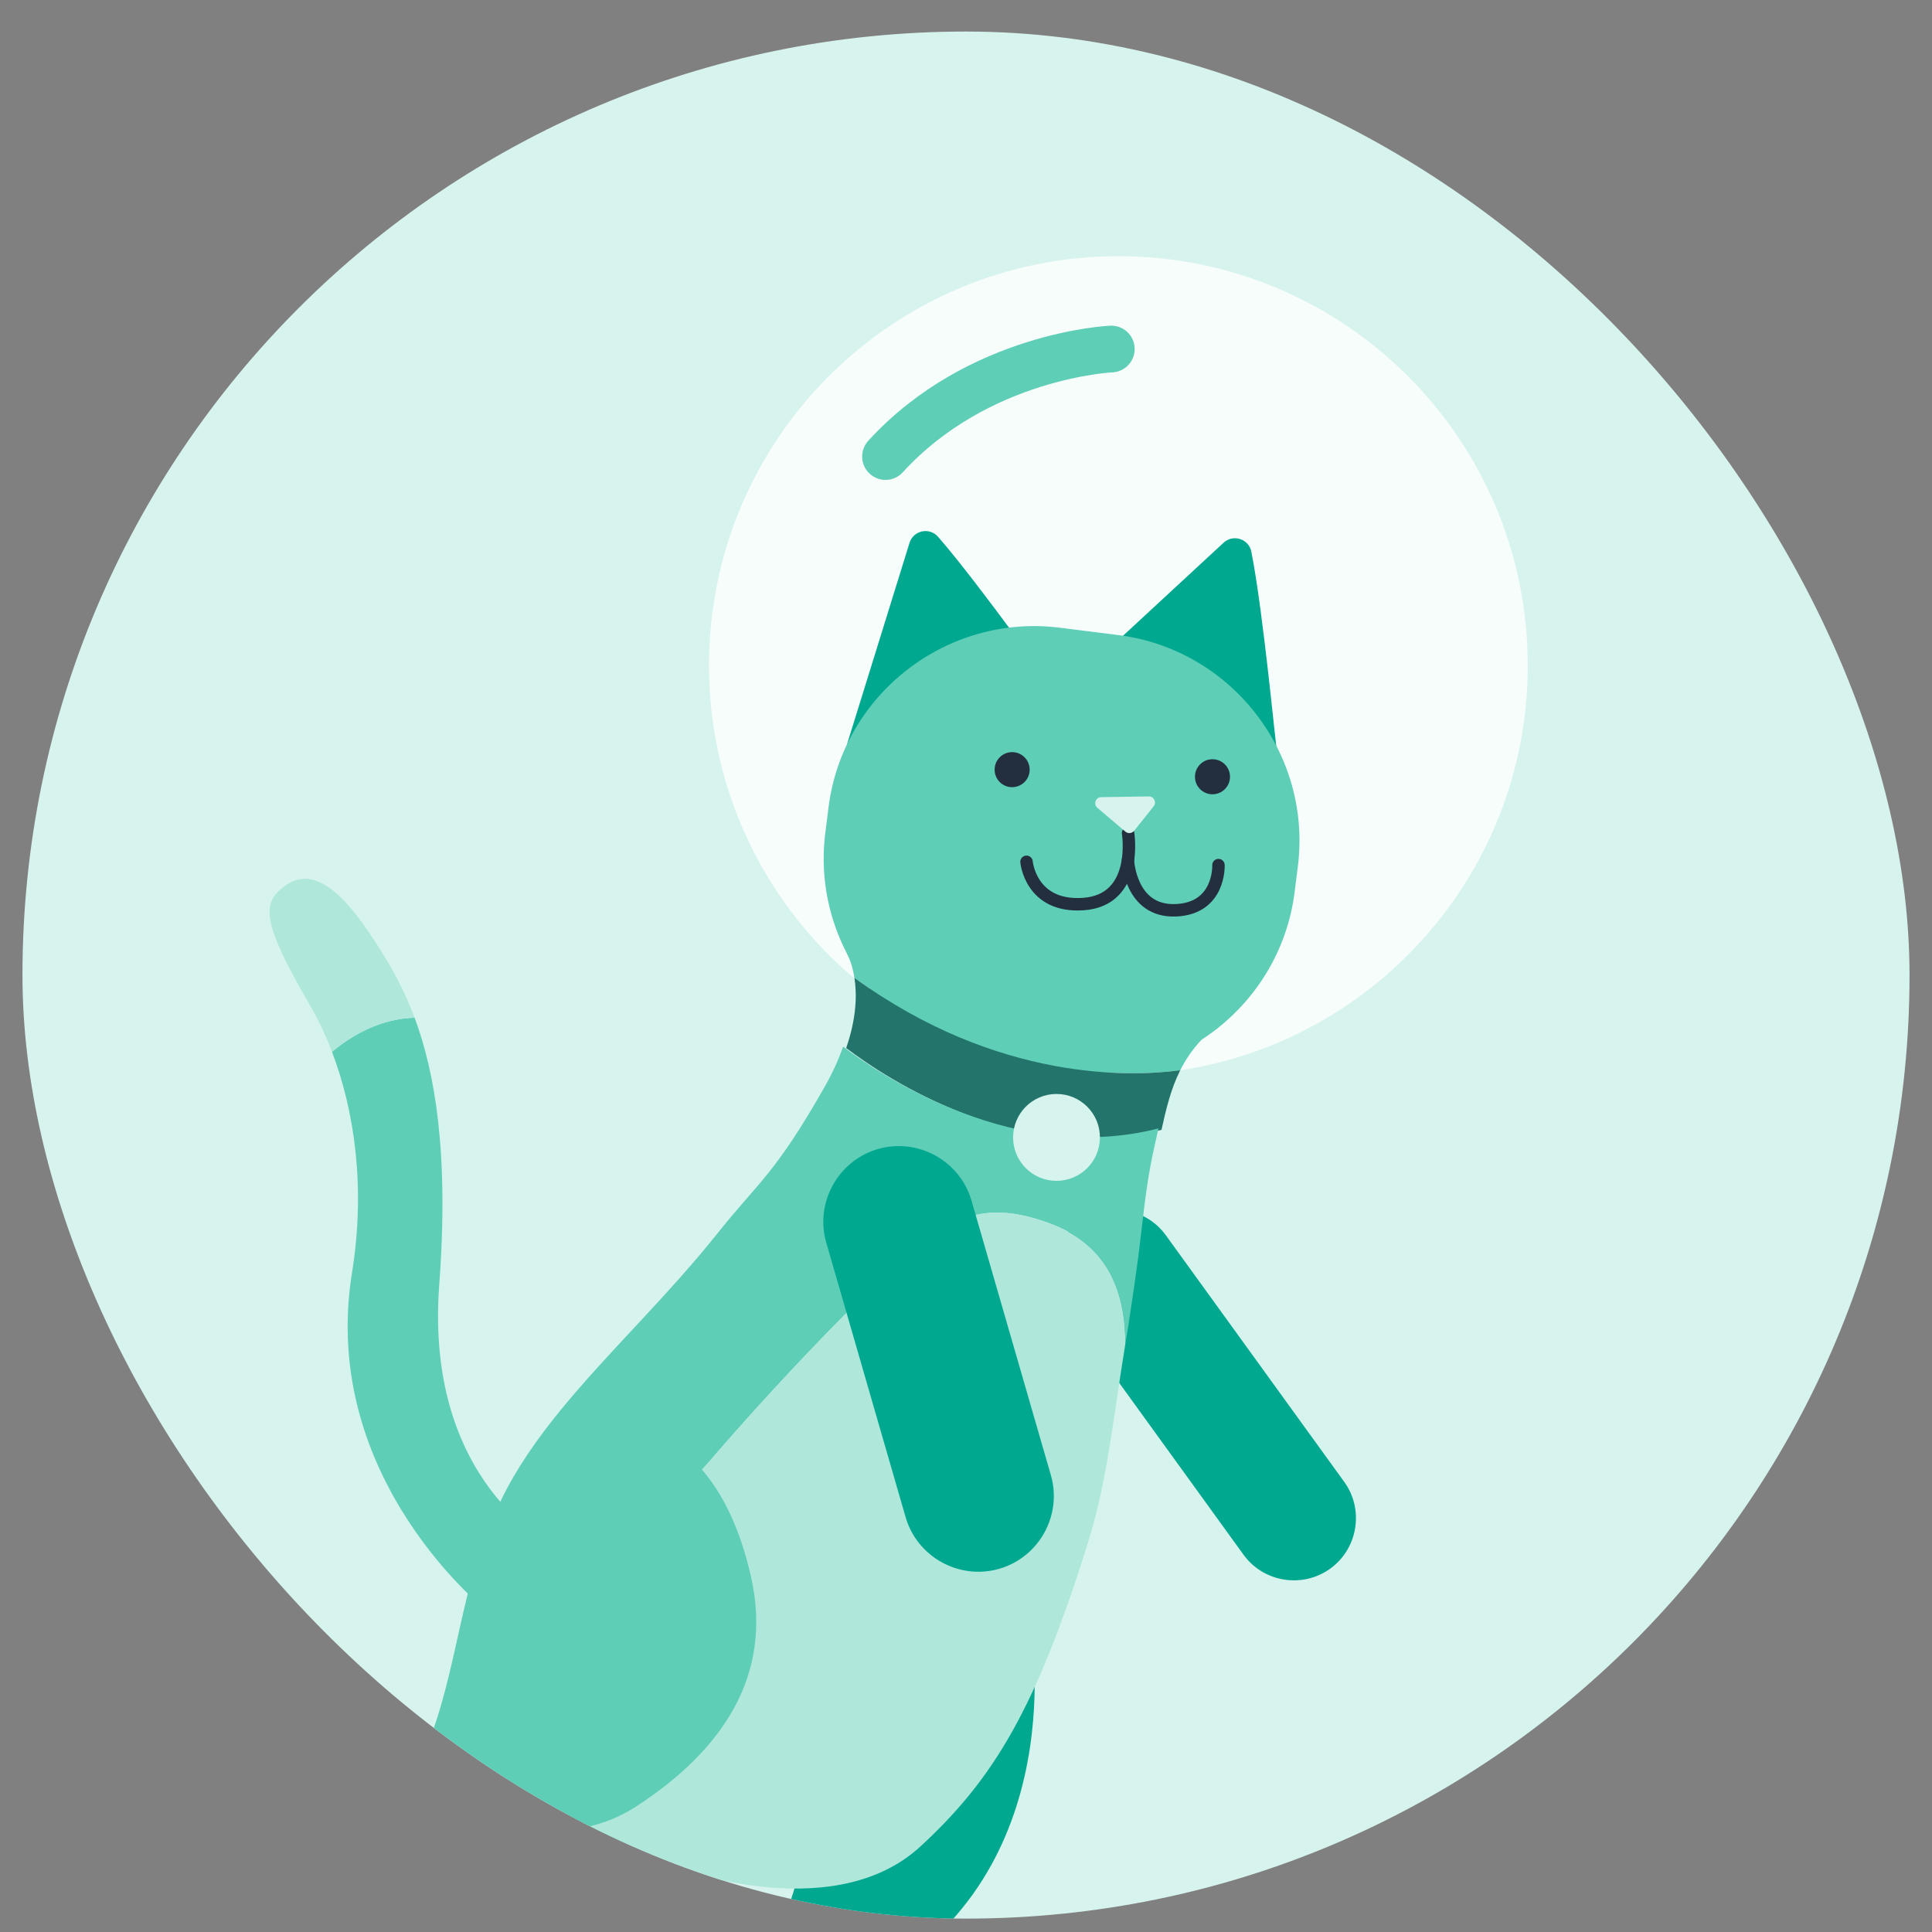 <svg width="43" height="43" viewBox="0 0 43 43" fill="none" xmlns="http://www.w3.org/2000/svg">
    <rect x="0" y="0" width="43" height="43" fill="#808080" stroke="none"/>
    <g clip-path="url(#clip0_2244_45877)">
        <rect x="0.5" y="0.702" width="42" height="42" rx="21" fill="#D7F3ED"/>
        <path d="M12.35 34.45C12.311 34.387 9.445 33.037 9.776 28.594C9.996 25.645 9.676 23.856 9.228 22.651C8.489 22.672 7.865 23.015 7.389 23.41C7.895 24.737 8.139 26.446 7.834 28.33C7.089 32.945 10.894 35.902 10.894 35.902C10.894 35.902 12.389 34.512 12.35 34.45Z" fill="#5ECEB7"/>
        <path d="M9.227 22.651C9 22.041 8.739 21.58 8.499 21.194C7.782 20.044 7.048 19.17 6.313 19.738C5.847 20.098 5.798 20.485 6.893 22.364C7.076 22.677 7.243 23.028 7.389 23.41C7.865 23.015 8.489 22.673 9.227 22.651Z" fill="#AFE7DB"/>
        <path d="M22.907 35.931C22.907 35.931 23.972 41.227 19.825 43.886C19.825 43.886 22.665 46.742 21.805 47.544C21.463 47.863 21.016 47.706 20.303 46.992C16.865 43.551 16.796 44.25 17.51 42.525C18.65 39.764 16.816 36.703 16.817 36.517C16.818 36.329 22.907 35.931 22.907 35.931Z" fill="#00A890"/>
        <path d="M29.608 34.912C28.991 35.358 28.122 35.219 27.676 34.602L23.706 29.114C23.26 28.498 23.399 27.629 24.016 27.183C24.633 26.737 25.502 26.876 25.948 27.493L29.918 32.981C30.364 33.597 30.224 34.466 29.608 34.912Z" fill="#00A890"/>
        <path d="M24.892 23.925C29.924 23.925 34.003 19.845 34.003 14.813C34.003 9.781 29.924 5.702 24.892 5.702C19.859 5.702 15.78 9.781 15.78 14.813C15.78 19.845 19.859 23.925 24.892 23.925Z" fill="white" fill-opacity="0.8"/>
        <path d="M18.853 16.563L20.243 12.082C20.329 11.804 20.687 11.728 20.878 11.947C21.812 13.017 23.561 15.501 23.586 15.496C23.619 15.491 18.853 16.563 18.853 16.563Z" fill="#00A890"/>
        <path d="M23.79 15.264L27.233 12.079C27.447 11.881 27.795 11.994 27.851 12.28C28.126 13.672 28.398 16.698 28.422 16.708C28.452 16.719 23.79 15.264 23.79 15.264Z" fill="#00A890"/>
        <path d="M24.319 20.092C24.319 20.092 24.138 21.357 25.009 21.46C25.879 21.563 25.875 20.236 25.875 20.236L25.479 20.077L25.21 19.617L25.063 19.342L24.852 19.797L24.548 20.011L24.319 20.092Z" stroke="#5ECEB7" stroke-width="0.124" stroke-miterlimit="10"/>
        <path d="M23.667 23.848L22.364 23.684C19.85 23.366 18.052 21.05 18.369 18.536L18.441 17.965C18.759 15.451 21.075 13.654 23.589 13.971L24.892 14.135C27.406 14.453 29.204 16.769 28.886 19.283L28.814 19.854C28.497 22.368 26.181 24.165 23.667 23.848Z" fill="#5ECEB7"/>
        <path d="M26.268 23.821C26.387 23.583 26.54 23.356 26.744 23.139L18.845 21.212C18.845 21.212 18.961 21.403 19.017 21.765C22.222 24.093 25.212 23.963 26.268 23.821Z" fill="#5ECEB7"/>
        <path d="M25.851 25.147C25.955 24.675 26.061 24.233 26.268 23.82C25.212 23.963 22.222 24.093 19.017 21.764C19.073 22.122 19.068 22.649 18.833 23.326C19.759 24.027 22.68 25.957 25.851 25.147Z" fill="#23756B"/>
        <path d="M22.526 17.52C22.742 17.52 22.917 17.346 22.917 17.13C22.917 16.915 22.742 16.74 22.526 16.74C22.311 16.74 22.137 16.915 22.137 17.13C22.137 17.346 22.311 17.52 22.526 17.52Z" fill="#232F3E"/>
        <path d="M26.985 17.678C27.201 17.678 27.376 17.504 27.376 17.288C27.376 17.073 27.201 16.898 26.985 16.898C26.77 16.898 26.596 17.073 26.596 17.288C26.596 17.504 26.77 17.678 26.985 17.678Z" fill="#232F3E"/>
        <path d="M22.847 19.181C22.847 19.181 22.936 20.199 24.105 20.122C25.353 20.04 25.107 18.542 25.107 18.542" stroke="#232F3E" stroke-width="0.277" stroke-miterlimit="10" stroke-linecap="round" stroke-linejoin="round"/>
        <path d="M25.104 19.153C25.104 19.153 25.155 20.299 26.166 20.26C27.163 20.222 27.119 19.254 27.119 19.254" stroke="#232F3E" stroke-width="0.277" stroke-miterlimit="10" stroke-linecap="round" stroke-linejoin="round"/>
        <path d="M24.509 17.742L25.569 17.726C25.683 17.725 25.749 17.856 25.677 17.945L25.242 18.491C25.194 18.55 25.107 18.559 25.048 18.51L24.424 17.98C24.328 17.9 24.384 17.744 24.509 17.742Z" fill="#D7F3ED"/>
        <path d="M24.734 7.768C24.734 7.768 21.776 7.899 19.709 10.161" stroke="#5ECEB7" stroke-width="1.04" stroke-miterlimit="10" stroke-linecap="round" stroke-linejoin="round"/>
        <path d="M15.948 32.341C17.955 30.028 19.66 28.413 19.66 28.413C21.122 26.99 21.946 26.718 23.34 27.22C24.734 27.721 25.047 28.859 25.047 29.913C25.139 29.349 25.23 28.741 25.321 28.073C25.432 27.248 25.493 26.398 25.687 25.548C25.72 25.401 25.751 25.257 25.783 25.115C22.612 25.926 19.691 23.996 18.765 23.295C18.667 23.575 18.532 23.879 18.344 24.208C17.241 26.142 16.914 26.267 15.972 27.447C13.683 30.316 10.742 32.35 10.538 35.674C10.321 39.218 12.067 40.105 13.774 41.036C13.852 41.078 13.954 41.13 14.076 41.188C11.943 38.846 14.208 34.348 15.948 32.341Z" fill="#5ECEB7"/>
        <path d="M20.487 41.095C22.12 39.59 23.065 38.017 24.217 34.326C24.644 32.956 24.769 31.608 25.046 29.914C25.046 28.86 24.735 27.723 23.34 27.221C21.945 26.719 21.121 26.991 19.659 28.414C19.659 28.414 17.955 30.029 15.948 32.342C14.207 34.349 8.948 38.991 14.074 41.188C15.453 41.837 18.686 42.756 20.487 41.095Z" fill="#AFE7DB"/>
        <path d="M23.514 26.282C24.048 26.282 24.481 25.849 24.481 25.315C24.481 24.781 24.048 24.348 23.514 24.348C22.98 24.348 22.548 24.781 22.548 25.315C22.548 25.849 22.98 26.282 23.514 26.282Z" fill="#D7F3ED"/>
        <path d="M22.24 34.916C21.351 35.173 20.413 34.656 20.156 33.767L18.39 27.658C18.133 26.769 18.651 25.831 19.54 25.574C20.429 25.317 21.366 25.834 21.623 26.723L23.389 32.832C23.646 33.722 23.129 34.659 22.24 34.916Z" fill="#00A890"/>
        <path d="M12.831 31.866C13.664 31.502 15.917 31.587 16.713 35.085C17.219 37.307 16.054 38.966 14.184 40.19C12.914 41.021 11.913 40.551 10.937 41.232C9.308 42.369 9.669 42.484 9.114 43.516C8.491 44.675 7.886 46.438 6.91 45.931C6.366 45.648 6.394 45.416 6.949 43.728C7.761 41.258 7.601 41.704 8.852 40.048C10.693 37.61 9.796 33.192 12.831 31.866Z" fill="#5ECEB7"/>
    </g>
    <defs>
        <clipPath id="clip0_2244_45877">
            <rect x="0.5" y="0.702" width="42" height="42" rx="21" fill="white"/>
        </clipPath>
    </defs>
</svg>

